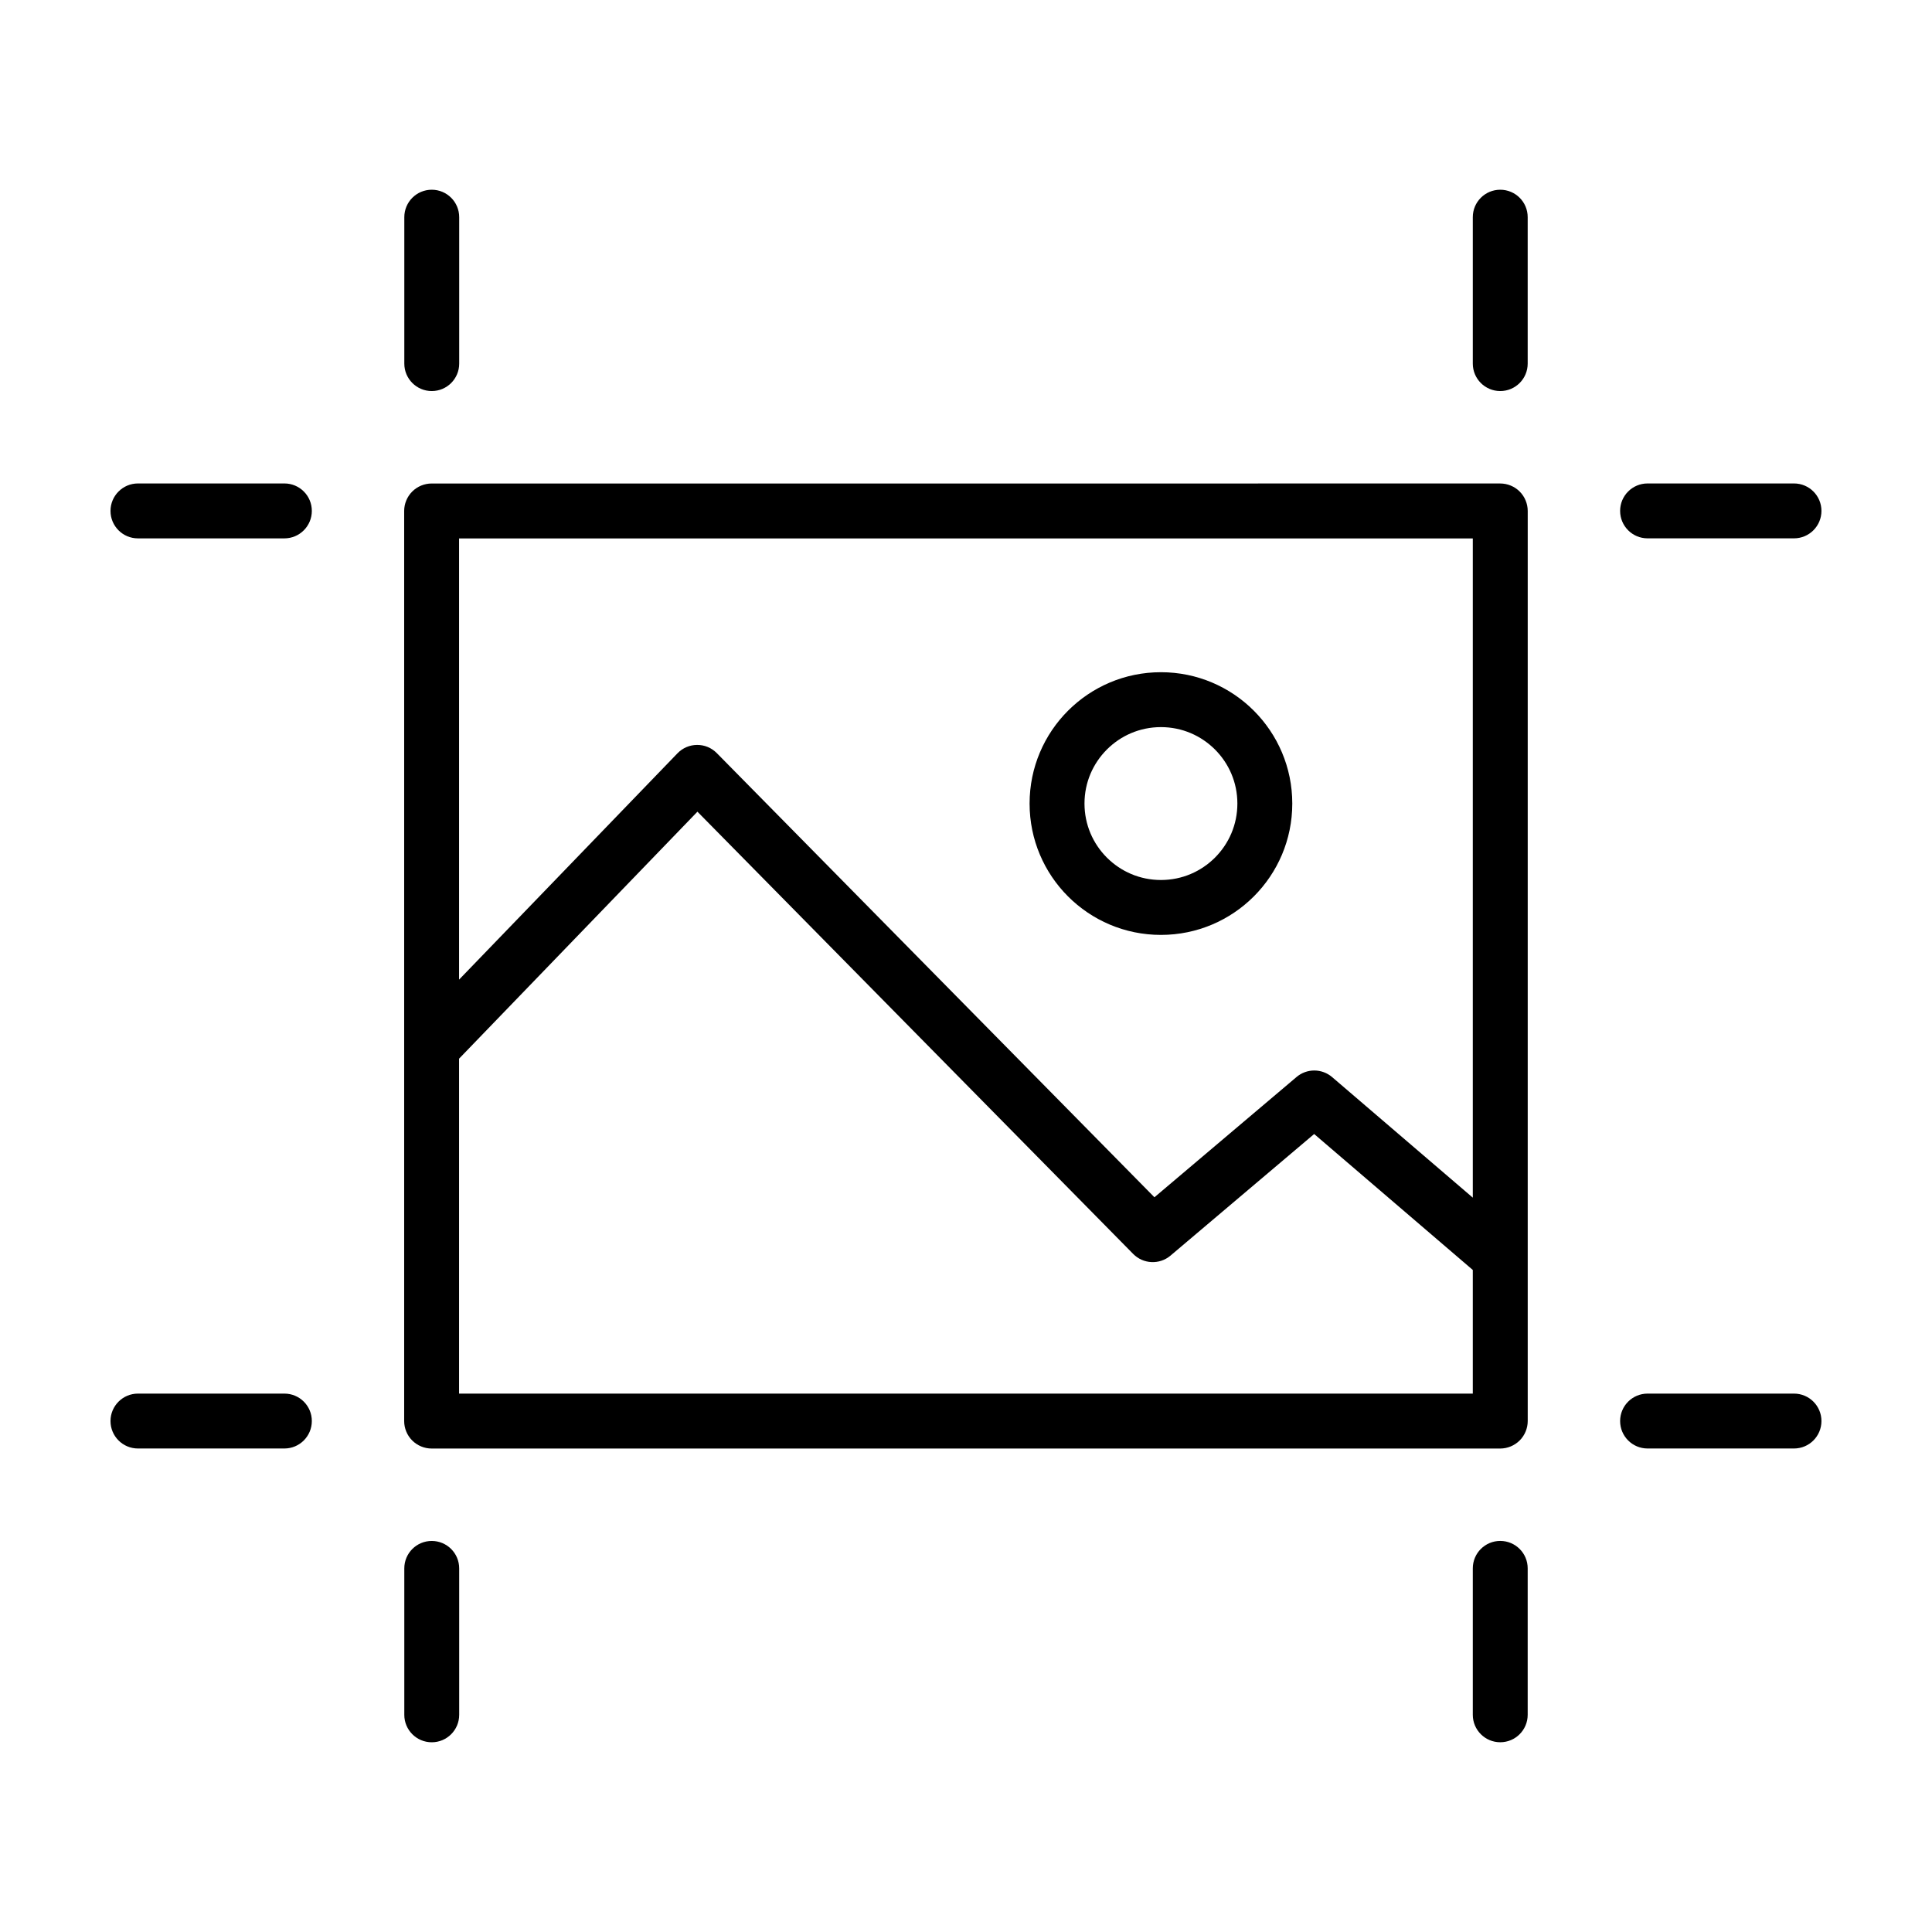 <?xml version="1.0" encoding="UTF-8"?>
<!-- Uploaded to: SVG Repo, www.svgrepo.com, Generator: SVG Repo Mixer Tools -->
<svg fill="#000000" width="800px" height="800px" version="1.1" viewBox="144 144 512 512" xmlns="http://www.w3.org/2000/svg">
 <g>
  <path d="m619.43 272.12h-38.809c-4.019 0-7.273 3.254-7.273 7.273 0 4.019 3.258 7.273 7.273 7.273h38.809c4.019 0 7.273-3.258 7.273-7.273 0.004-4.012-3.254-7.273-7.273-7.273z"/>
  <path d="m619.43 513.32h-38.809c-4.019 0-7.273 3.254-7.273 7.273 0 4.019 3.258 7.273 7.273 7.273h38.809c4.019 0 7.273-3.258 7.273-7.273 0.004-4.016-3.254-7.273-7.273-7.273z"/>
  <path d="m219.37 272.12h-38.809c-4.019 0-7.277 3.262-7.277 7.281s3.258 7.273 7.273 7.273h38.809c4.019 0 7.273-3.258 7.273-7.273 0.012-4.019-3.246-7.281-7.269-7.281z"/>
  <path d="m219.37 513.32h-38.809c-4.019 0-7.277 3.258-7.277 7.273 0 4.019 3.258 7.273 7.273 7.273h38.809c4.019 0 7.273-3.258 7.273-7.273 0.012-4.016-3.246-7.273-7.269-7.273z"/>
  <path d="m258.42 194.28c-4.019 0-7.273 3.254-7.273 7.273v38.809c0 4.019 3.258 7.273 7.273 7.273 4.019 0 7.273-3.258 7.273-7.273v-38.809c0-4.019-3.258-7.273-7.273-7.273z"/>
  <path d="m541.58 194.28c-4.019 0-7.273 3.254-7.273 7.273v38.809c0 4.019 3.258 7.273 7.273 7.273 4.019 0 7.273-3.258 7.273-7.273v-38.809c0.008-4.019-3.254-7.273-7.273-7.273z"/>
  <path d="m265.69 559.64c0-4.019-3.258-7.273-7.273-7.273-4.019 0-7.273 3.254-7.273 7.273v38.809c0 4.019 3.258 7.273 7.273 7.273 4.019 0 7.273-3.258 7.273-7.273z"/>
  <path d="m541.58 552.36c-4.019 0-7.273 3.254-7.273 7.273v38.809c0 4.019 3.258 7.273 7.273 7.273 4.019 0 7.273-3.258 7.273-7.273v-38.809c0.008-4.016-3.254-7.273-7.273-7.273z"/>
  <path d="m546.73 525.74c1.355-1.355 2.133-3.231 2.133-5.144v-241.19c0-1.914-0.777-3.793-2.133-5.144-1.355-1.355-3.231-2.133-5.144-2.133l-283.2 0.004c-1.914 0-3.789 0.777-5.144 2.133s-2.133 3.231-2.133 5.144v241.19c0 1.914 0.777 3.789 2.133 5.144 1.355 1.355 3.231 2.133 5.144 2.133h283.2c1.914-0.004 3.785-0.781 5.141-2.137zm-12.422-239.05v174.7l-37.273-31.941c-2.719-2.328-6.707-2.344-9.438-0.031l-37.66 31.871-115.98-117.71c-1.387-1.406-3.25-2.18-5.219-2.168-1.969 0.012-3.828 0.805-5.199 2.223l-57.879 59.977v-116.92zm-268.65 226.63v-88.762l63.168-65.453 115.48 117.2c2.664 2.707 6.988 2.902 9.883 0.449l38.078-32.23 42.039 36.027v32.77z"/>
  <path d="m451.66 391.76c19.227-0.004 34.805-15.582 34.809-34.809-0.004-19.23-15.582-34.809-34.809-34.809-19.23 0.004-34.809 15.582-34.809 34.809 0 19.23 15.578 34.809 34.809 34.809zm-14.324-49.133c3.688-3.68 8.707-5.93 14.324-5.934 5.617 0.004 10.637 2.258 14.324 5.934 3.68 3.688 5.93 8.707 5.934 14.324-0.004 5.617-2.258 10.637-5.934 14.324-3.688 3.68-8.707 5.93-14.324 5.934-5.617-0.004-10.637-2.258-14.324-5.934-3.68-3.688-5.93-8.707-5.934-14.324 0.004-5.617 2.258-10.637 5.934-14.324z"/>
 </g>
</svg>